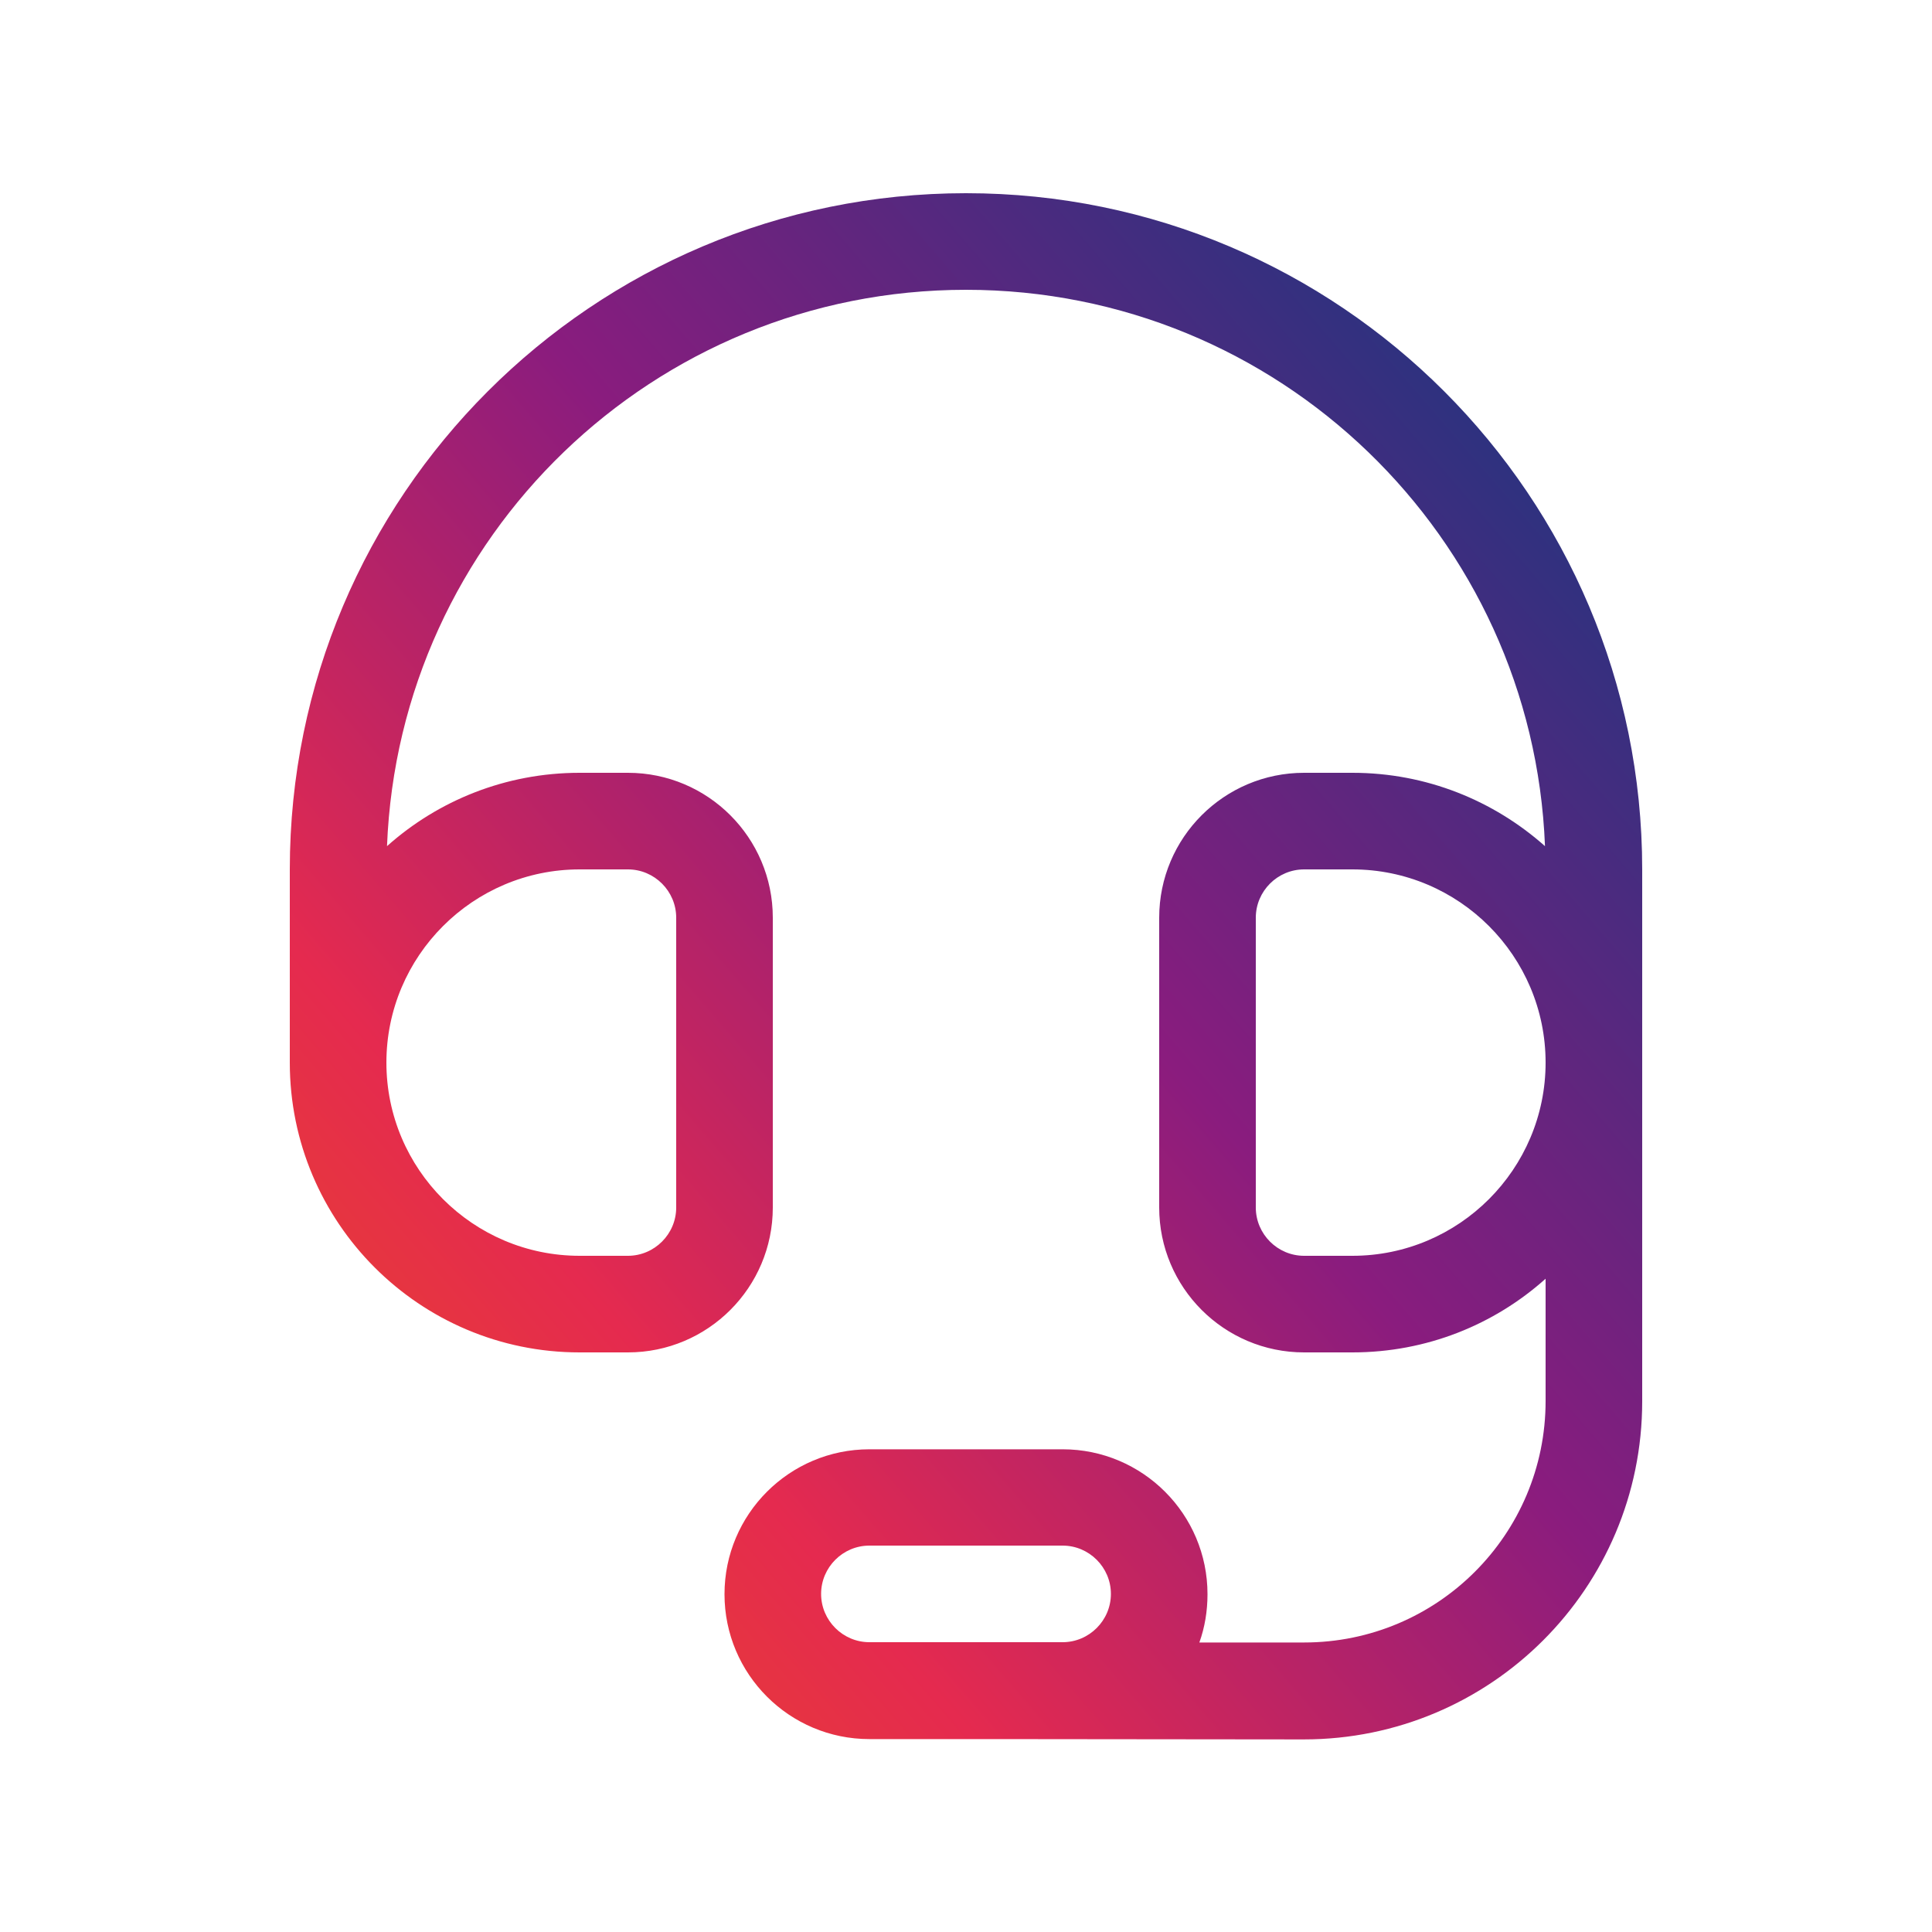 <?xml version="1.0" encoding="UTF-8"?> <svg xmlns="http://www.w3.org/2000/svg" width="60" height="60" viewBox="0 0 60 60" fill="none"><path d="M12.019 26.278C12.394 16.669 20.297 9 30 9C39.703 9 47.606 16.669 47.981 26.278C46.388 24.863 44.297 24 42 24H40.5C38.016 24 36 26.016 36 28.5V37.5C36 39.984 38.016 42 40.5 42H42C44.306 42 46.406 41.138 48 39.712V43.509C48 47.653 44.644 51.009 40.5 51.009H37.247C37.416 50.541 37.5 50.034 37.5 49.509C37.5 47.025 35.484 45.009 33 45.009H27C24.516 45.009 22.5 47.025 22.5 49.509C22.5 51.994 24.516 54.009 27 54.009C29.25 54.009 33.75 54.009 40.491 54.019C46.294 54.019 51 49.322 51 43.519V27C51 15.403 41.597 6 30 6C18.403 6 9 15.403 9 27V33C9 37.969 13.031 42 18 42H19.5C21.984 42 24 39.984 24 37.5V28.5C24 26.016 21.984 24 19.5 24H18C15.703 24 13.603 24.863 12.019 26.278ZM31.5 51H27C26.175 51 25.5 50.325 25.5 49.5C25.5 48.675 26.175 48 27 48H33C33.825 48 34.5 48.675 34.5 49.5C34.5 50.325 33.825 51 33 51H31.5ZM42 27C45.309 27 48 29.691 48 33C48 36.309 45.309 39 42 39H40.5C39.675 39 39 38.325 39 37.5V28.5C39 27.675 39.675 27 40.5 27H42ZM12 33C12 29.691 14.691 27 18 27H19.5C20.325 27 21 27.675 21 28.5V37.5C21 38.325 20.325 39 19.5 39H18C14.691 39 12 36.309 12 33Z" fill="url(#paint0_linear_2329_1734)"></path><defs><linearGradient id="paint0_linear_2329_1734" x1="29.813" y1="-7.886" x2="-12.386" y2="28.505" gradientUnits="userSpaceOnUse"><stop stop-color="#27337F"></stop><stop offset="0.39" stop-color="#8A1C7E"></stop><stop offset="0.719" stop-color="#E52A4F"></stop><stop offset="1" stop-color="#E84F1D"></stop></linearGradient></defs></svg> 
